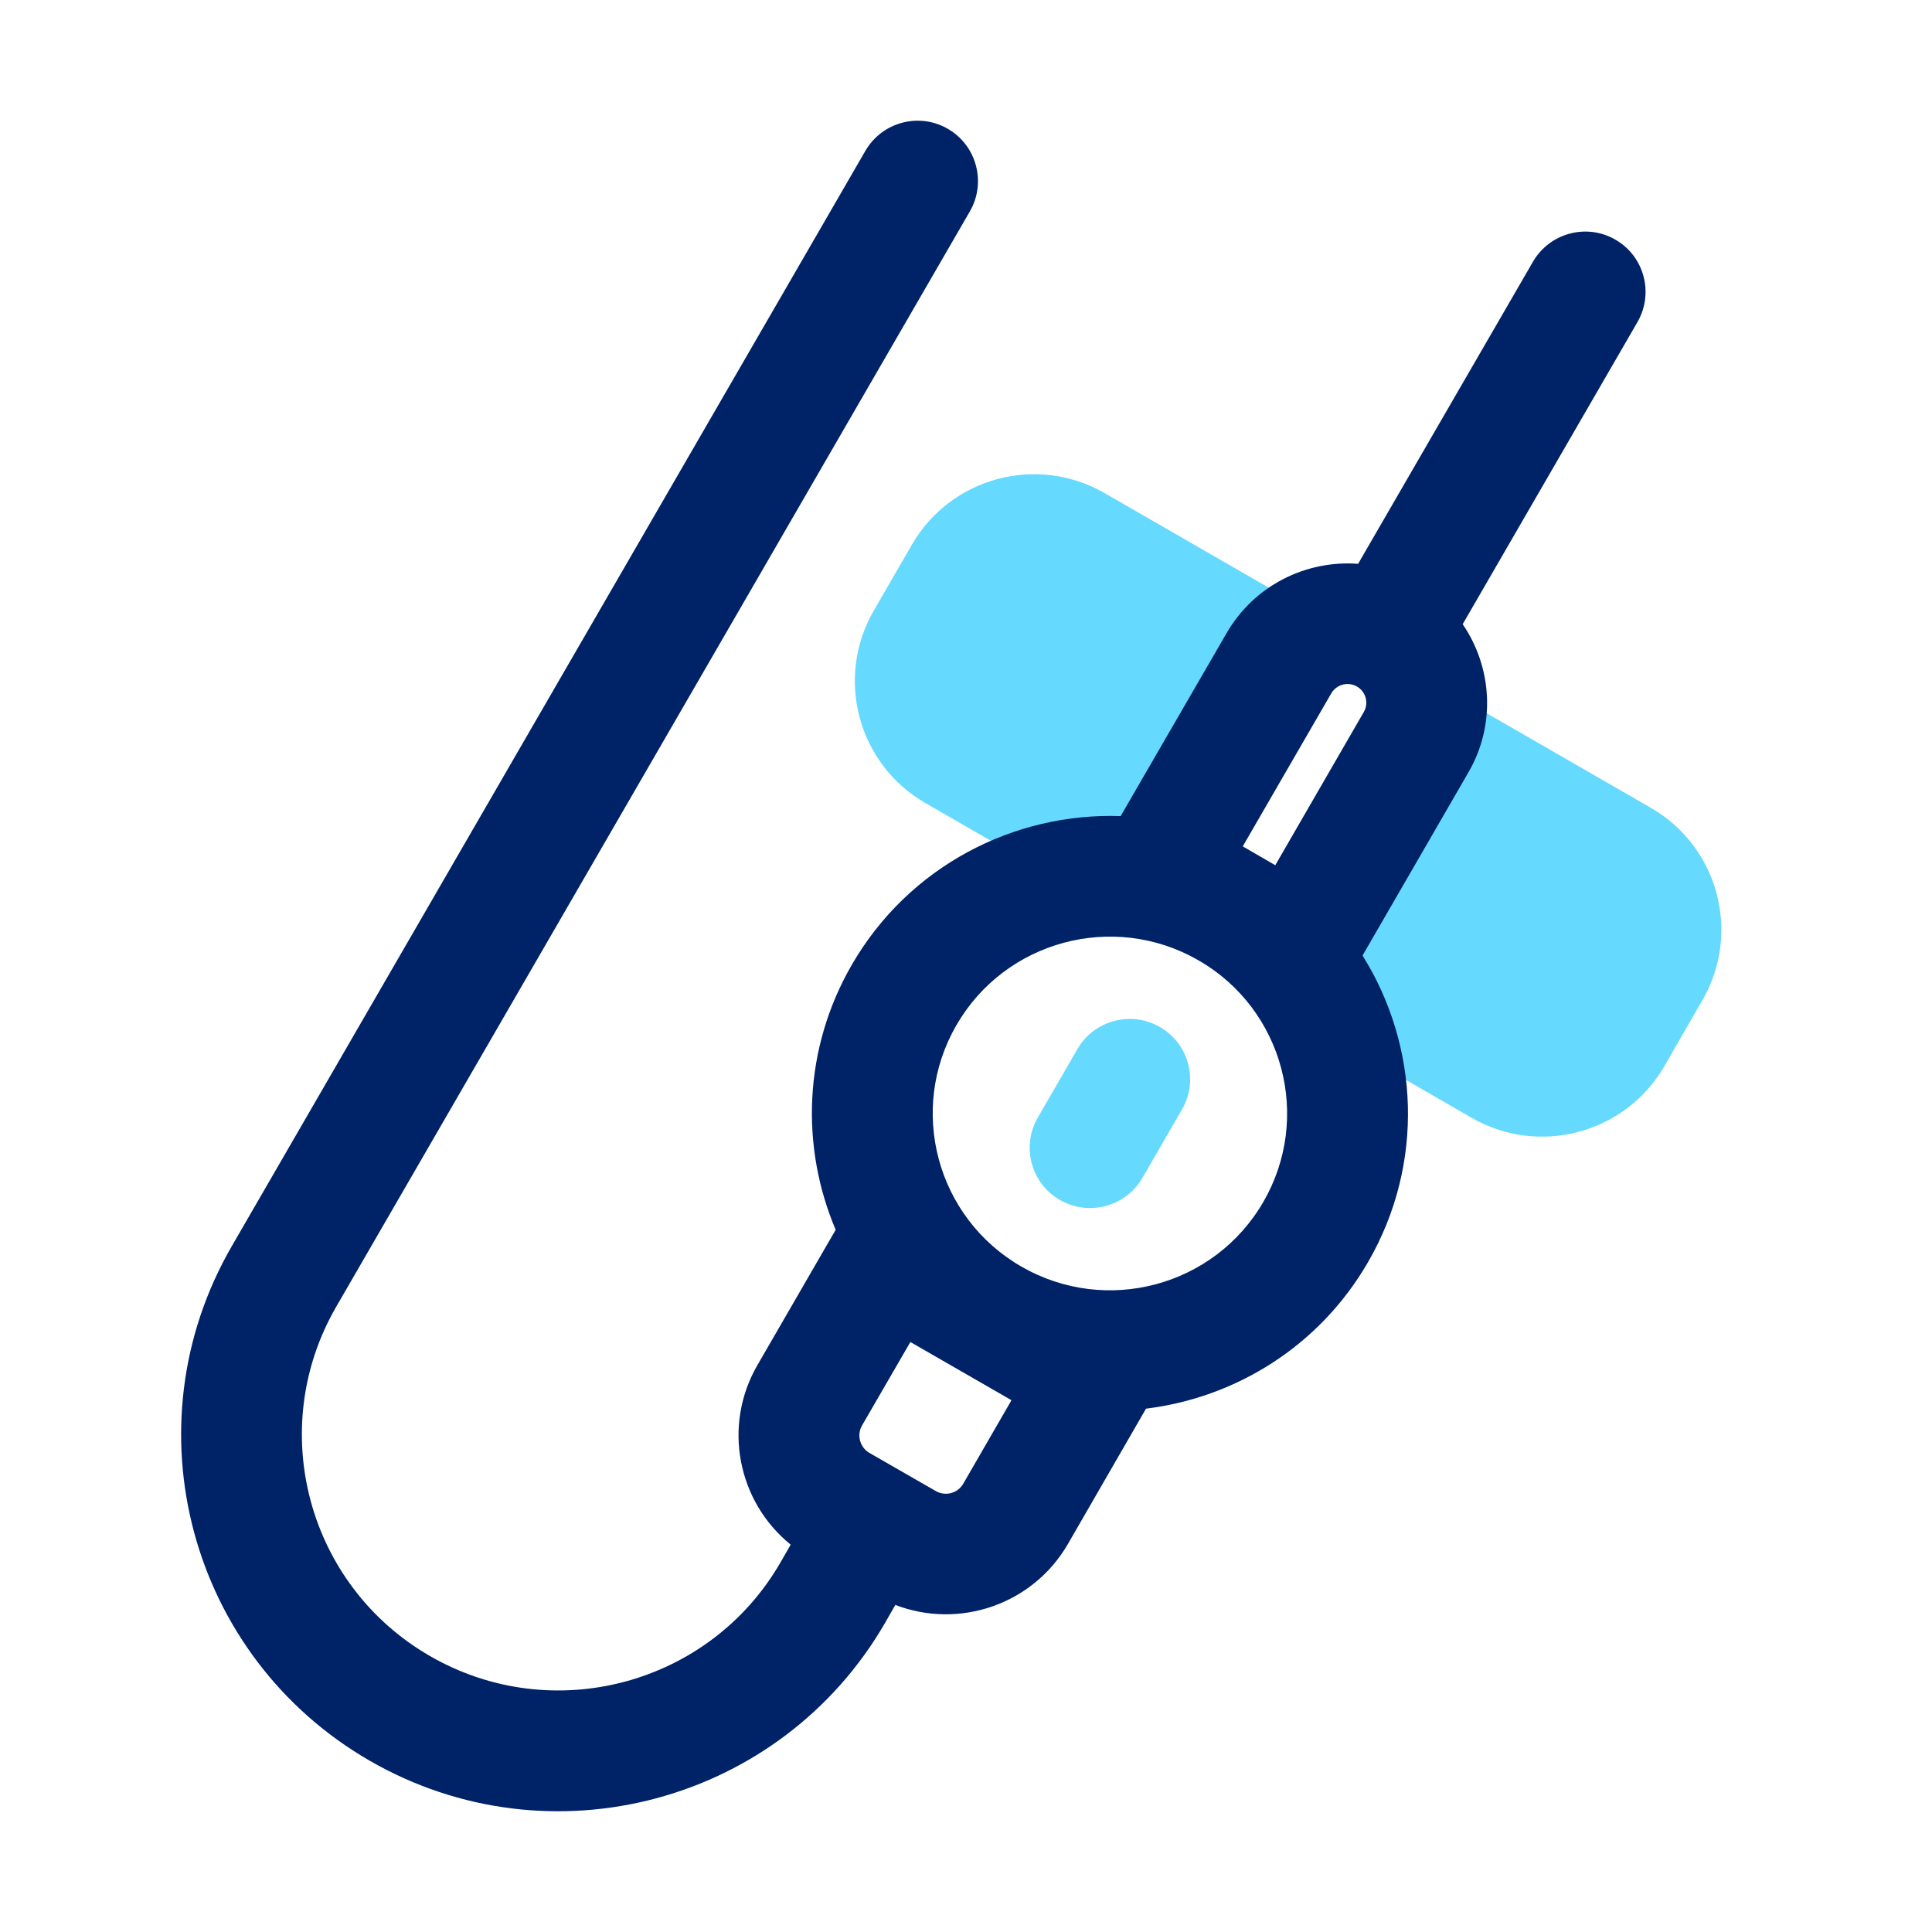 <svg xmlns="http://www.w3.org/2000/svg" fill="none" viewBox="0 0 24 24" height="24" width="24">
<path fill="#66D9FF" d="M11.328 6.766C11.812 5.929 12.883 5.643 13.721 6.125L20.509 10.036C21.346 10.519 21.632 11.588 21.148 12.425L20.675 13.245C20.191 14.081 19.119 14.368 18.282 13.886L11.494 9.975C10.657 9.492 10.371 8.422 10.854 7.586L11.328 6.766ZM15 10.49L16.66 11.605L18.333 9.115L16.673 8L15 10.49Z"></path>
<path fill="#66D9FF" d="M12.892 13.883L13.384 13.032C13.591 12.674 14.05 12.551 14.409 12.758C14.768 12.964 14.891 13.423 14.684 13.781L14.192 14.632C13.984 14.99 13.525 15.113 13.166 14.906C12.807 14.7 12.685 14.241 12.892 13.883Z"></path>
<path fill="#002267" d="M10.75 1.874C10.957 1.516 11.416 1.393 11.774 1.6C12.133 1.808 12.255 2.267 12.048 2.626L4.177 16.232C3.298 17.751 3.819 19.695 5.343 20.573C6.867 21.451 8.816 20.93 9.695 19.41L9.822 19.188C9.165 18.657 8.972 17.713 9.409 16.958L10.381 15.277C9.943 14.246 9.978 13.029 10.582 11.984C11.291 10.759 12.597 10.092 13.921 10.138L15.237 7.865C15.582 7.269 16.227 6.956 16.871 7.004L19.042 3.253C19.249 2.894 19.709 2.77 20.067 2.977C20.426 3.184 20.548 3.642 20.341 4.001L18.17 7.754C18.534 8.286 18.586 9 18.241 9.595L16.926 11.87C17.628 12.991 17.703 14.454 16.994 15.679C16.389 16.725 15.35 17.362 14.236 17.499L13.266 19.18C12.828 19.936 11.912 20.241 11.122 19.937L10.994 20.161C9.7 22.398 6.834 23.164 4.594 21.873C2.353 20.581 1.584 17.72 2.879 15.481L10.75 1.874ZM10.709 17.707C10.64 17.826 10.681 17.98 10.801 18.049L11.624 18.522C11.744 18.591 11.897 18.551 11.966 18.431L12.565 17.394L11.309 16.671L10.709 17.707ZM14.881 11.925C13.829 11.325 12.488 11.686 11.882 12.733C11.274 13.783 11.634 15.127 12.688 15.734C13.741 16.341 15.087 15.98 15.694 14.93C16.3 13.883 15.943 12.542 14.895 11.933L14.881 11.925ZM16.856 8.528C16.745 8.464 16.602 8.502 16.537 8.614L15.438 10.514L15.842 10.748L16.941 8.846C17.006 8.735 16.968 8.592 16.856 8.528Z" clip-rule="evenodd" fill-rule="evenodd"></path>
</svg>
